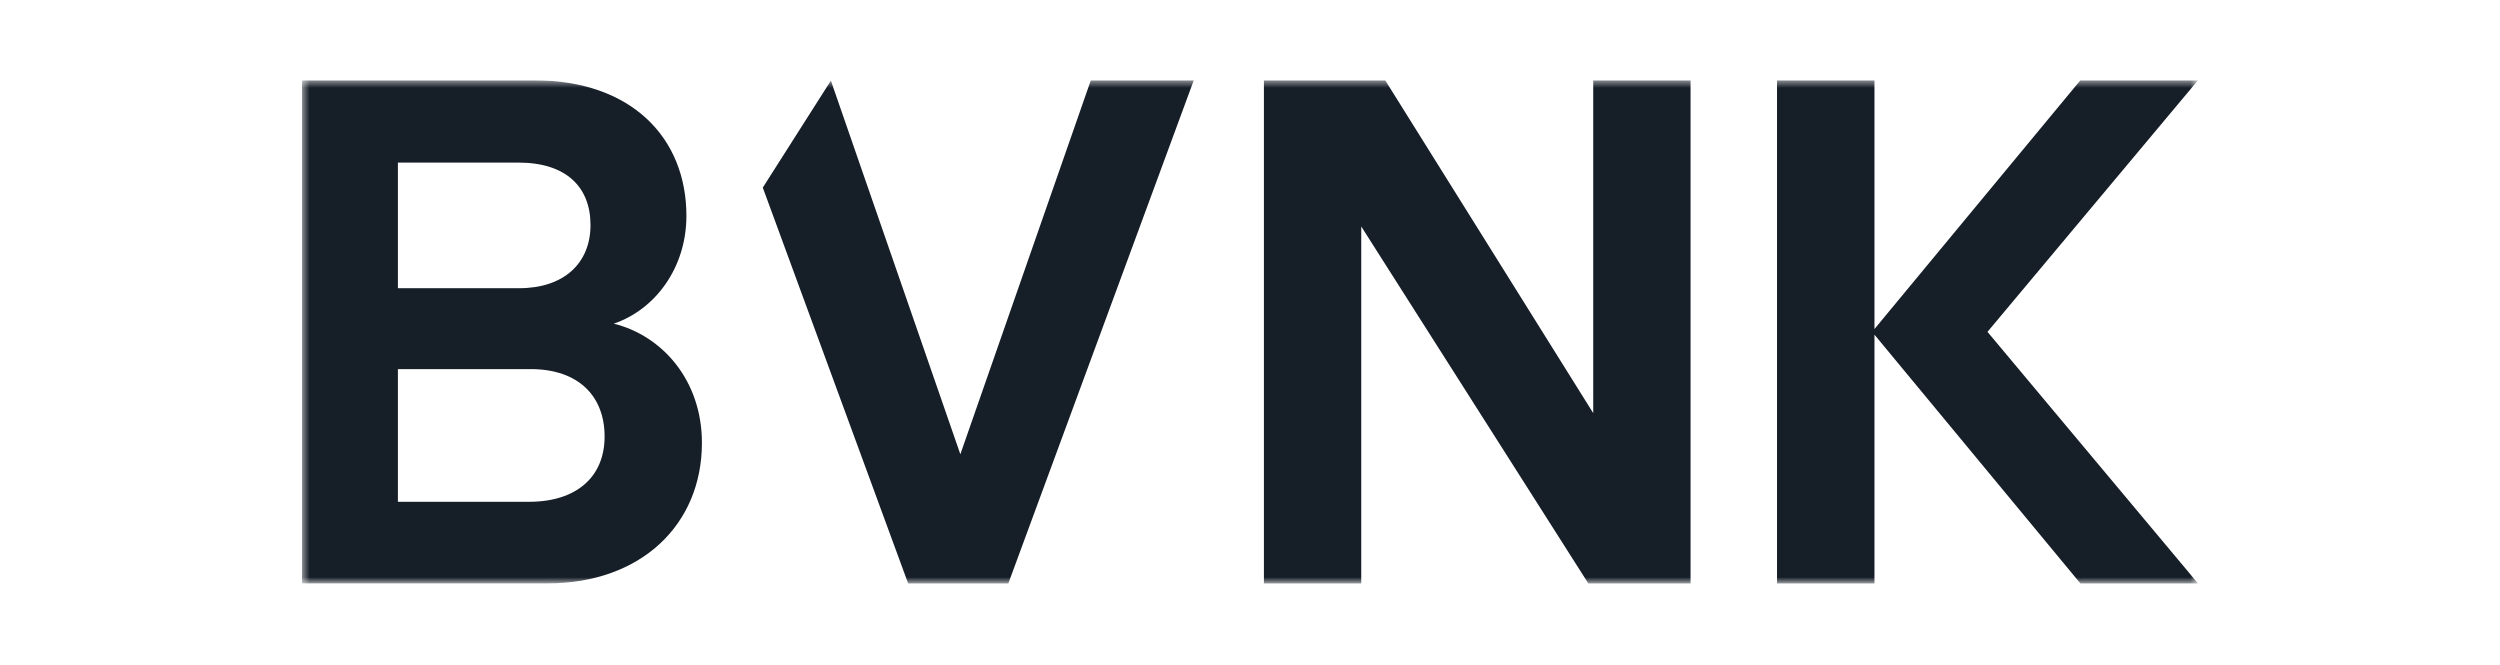 <svg width="327" height="87" viewBox="0 0 327 87" fill="none" xmlns="http://www.w3.org/2000/svg">
<g clip-path="url(#clip0_550_4947)">
<mask id="mask0_550_4947" style="mask-type:luminance" maskUnits="userSpaceOnUse" x="39" y="10" width="249" height="67">
<path d="M287.5 10.5H39.5V76.313H287.5V10.5Z" fill="white"/>
</mask>
<g mask="url(#mask0_550_4947)">
<path d="M80.281 42.336C85.725 40.481 89.783 35.005 89.783 28.229C89.783 18.016 82.587 10.5 69.858 10.5H39.5V76.308H71.611C83.877 76.308 91.811 68.606 91.811 57.931C91.811 49.763 86.646 43.915 80.281 42.336ZM52.045 21.268H67.826C74.011 21.268 77.238 24.421 77.238 29.437C77.238 34.448 73.732 37.696 67.921 37.696H52.045V21.268ZM69.211 65.634H52.045V48.279H69.395C75.759 48.279 79.082 51.898 79.082 57.095C79.082 62.386 75.391 65.634 69.211 65.634Z" fill="#161E28"/>
<path d="M208.394 54.033L181.183 10.5H165.32V76.313H178.051V29.623L207.752 76.313H221.125V10.5H208.394V54.033Z" fill="#161E28"/>
<path d="M125.613 59.419L108.679 10.543L99.773 24.538L118.786 76.313H131.889L156.147 10.5H142.681L125.613 59.419Z" fill="#161E28"/>
<path d="M287.498 10.5H272.115L245.18 43.036V10.5H232.434V76.313H245.18V43.776L272.115 76.313H287.498L259.963 43.406L287.498 10.5Z" fill="#161E28"/>
</g>
</g>
<defs>
<clipPath id="clip0_550_4947">
<rect width="248" height="66" fill="white" transform="translate(39.5 10.5)"/>
</clipPath>
</defs>
</svg>
